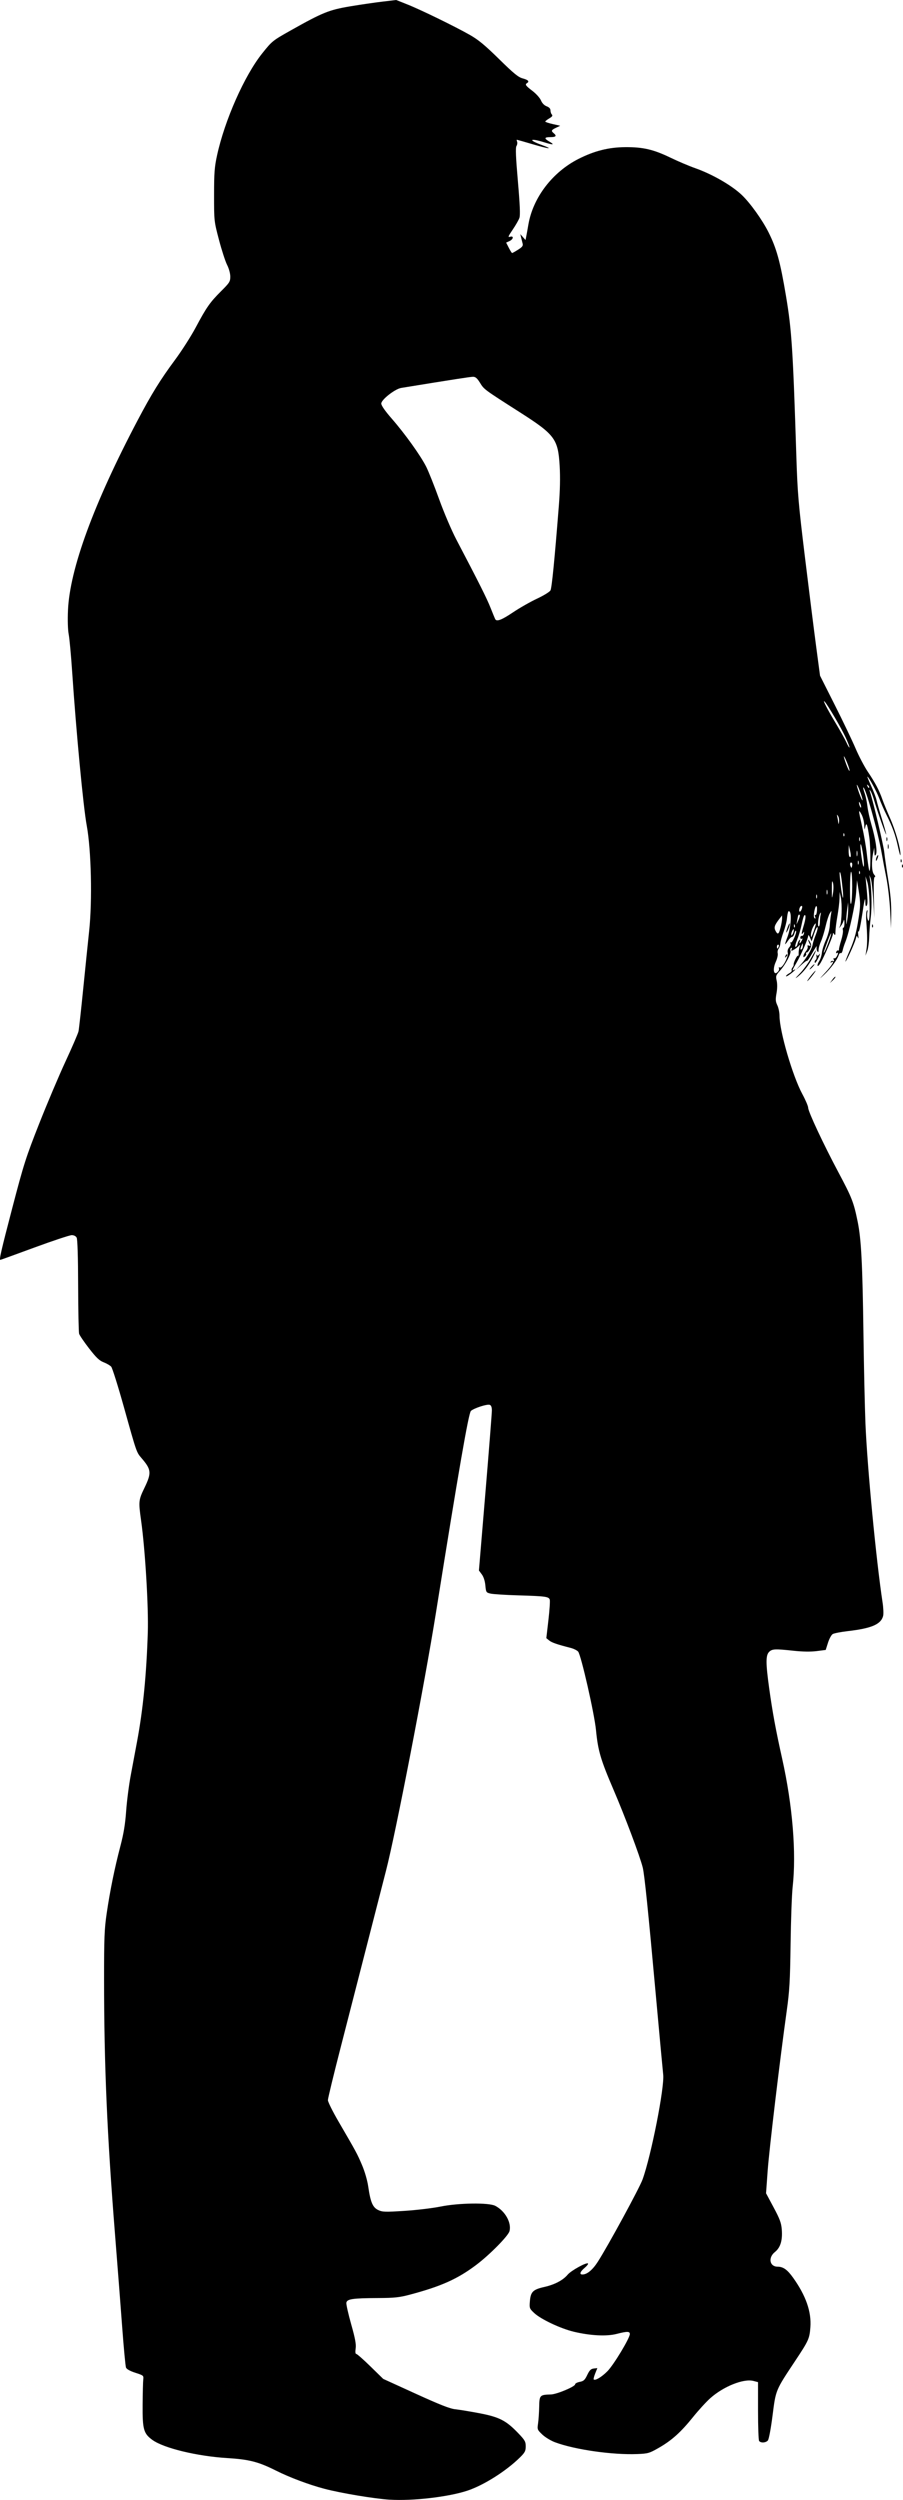 <?xml version="1.0" encoding="UTF-8" standalone="no"?>
<!-- Created with Inkscape (http://www.inkscape.org/) -->

<svg
   xmlns:dc="http://purl.org/dc/elements/1.1/"
   xmlns:cc="http://creativecommons.org/ns#"
   xmlns:rdf="http://www.w3.org/1999/02/22-rdf-syntax-ns#"
   xmlns:svg="http://www.w3.org/2000/svg"
   xmlns="http://www.w3.org/2000/svg"
   xmlns:sodipodi="http://sodipodi.sourceforge.net/DTD/sodipodi-0.dtd"
   xmlns:inkscape="http://www.inkscape.org/namespaces/inkscape"
   width="125.426mm"
   height="346.976mm"
   viewBox="0 0 125.426 346.976"
   version="1.1"
   id="svg8"
   inkscape:version="0.92.3 (2405546, 2018-03-11)"
   sodipodi:docname="Couple Silhouette.svg">
  <title
     id="title38">Couple Silhouette</title>
  <defs
     id="defs2" />
  <sodipodi:namedview
     id="base"
     pagecolor="#ffffff"
     bordercolor="#666666"
     borderopacity="1.0"
     inkscape:pageopacity="0.0"
     inkscape:pageshadow="2"
     inkscape:zoom="0.29576446"
     inkscape:cx="2176.7481"
     inkscape:cy="1237.7048"
     inkscape:document-units="mm"
     inkscape:current-layer="layer1"
     showgrid="false"
     fit-margin-top="0"
     fit-margin-left="0"
     fit-margin-right="0"
     fit-margin-bottom="0"
     inkscape:window-width="1920"
     inkscape:window-height="1017"
     inkscape:window-x="3832"
     inkscape:window-y="-8"
     inkscape:window-maximized="1" />
  <g
     inkscape:label="Layer 1"
     inkscape:groupmode="layer"
     id="layer1"
     transform="translate(102.638,-229.755)">
    <path
       style="fill:#000000;stroke-width:1"
       d="m -48.506,576.69 c -2.158,-0.136 -6.761,-0.904 -9.072,-1.512 -2.156,-0.568 -4.82,-1.568 -6.746,-2.533 -2.426,-1.215 -3.703,-1.543 -6.747,-1.73 -4.204,-0.259 -8.828,-1.379 -10.404,-2.521 -1.218,-0.883 -1.38,-1.465 -1.353,-4.876 0.013,-1.641 0.053,-3.227 0.09,-3.525 0.063,-0.522 0.023,-0.556 -1.097,-0.917 -0.746,-0.241 -1.213,-0.5 -1.302,-0.723 -0.076,-0.191 -0.31,-2.666 -0.52,-5.5 -0.21,-2.834 -0.659,-8.65 -1,-12.925 -1.111,-13.963 -1.521,-23.485 -1.526,-35.432 -0.002,-5.765 0.048,-7.03 0.361,-9.162 0.464,-3.158 1.102,-6.292 1.898,-9.323 0.462,-1.76 0.677,-3.063 0.809,-4.907 0.099,-1.381 0.383,-3.597 0.633,-4.925 0.249,-1.328 0.65,-3.472 0.891,-4.765 0.825,-4.428 1.296,-9.22 1.483,-15.095 0.112,-3.522 -0.365,-11.491 -0.929,-15.508 -0.375,-2.672 -0.356,-2.858 0.455,-4.536 1.018,-2.106 0.975,-2.547 -0.406,-4.155 -0.695,-0.808 -0.678,-0.761 -2.41,-6.963 -0.83,-2.971 -1.637,-5.544 -1.795,-5.718 -0.158,-0.175 -0.629,-0.449 -1.047,-0.609 -0.597,-0.23 -1.029,-0.641 -2.025,-1.925 -0.696,-0.898 -1.318,-1.814 -1.383,-2.034 -0.065,-0.22 -0.126,-3.233 -0.136,-6.694 -0.011,-3.957 -0.087,-6.424 -0.205,-6.644 -0.116,-0.217 -0.378,-0.35 -0.689,-0.35 -0.276,0 -2.605,0.773 -5.175,1.717 -2.57,0.945 -4.701,1.717 -4.734,1.717 -0.188,0 0.101,-1.254 1.663,-7.233 1.582,-6.053 1.889,-7.014 3.722,-11.658 1.099,-2.784 2.753,-6.689 3.676,-8.677 0.923,-1.989 1.73,-3.86 1.794,-4.158 0.064,-0.298 0.357,-2.942 0.65,-5.875 0.294,-2.933 0.665,-6.553 0.826,-8.045 0.454,-4.209 0.292,-11.262 -0.336,-14.643 -0.473,-2.547 -1.464,-12.999 -2.023,-21.332 -0.153,-2.287 -0.369,-4.627 -0.48,-5.199 -0.121,-0.627 -0.162,-1.958 -0.101,-3.344 0.249,-5.726 3.585,-14.817 9.673,-26.359 1.933,-3.664 3.155,-5.64 5.185,-8.378 0.938,-1.265 2.233,-3.29 2.879,-4.501 1.505,-2.822 1.983,-3.504 3.535,-5.05 1.169,-1.164 1.273,-1.33 1.273,-2.018 0,-0.439 -0.185,-1.115 -0.444,-1.627 -0.244,-0.482 -0.752,-2.046 -1.127,-3.474 -0.681,-2.59 -0.683,-2.608 -0.682,-6.213 6.83e-4,-3.09 0.061,-3.892 0.414,-5.514 1.063,-4.882 3.803,-11.066 6.27,-14.151 1.379,-1.724 1.432,-1.767 4.009,-3.216 4.383,-2.464 5.286,-2.828 8.227,-3.319 1.423,-0.238 3.441,-0.532 4.485,-0.654 l 1.898,-0.222 1.537,0.61 c 1.859,0.738 6.593,3.045 8.689,4.235 1.182,0.671 2.094,1.425 4.056,3.351 2.061,2.024 2.674,2.524 3.299,2.69 0.751,0.2 0.95,0.419 0.588,0.643 -0.316,0.196 -0.202,0.361 0.749,1.086 0.516,0.394 1.043,0.982 1.186,1.322 0.162,0.387 0.453,0.688 0.788,0.814 0.354,0.134 0.532,0.327 0.532,0.577 0,0.207 0.089,0.465 0.197,0.573 0.142,0.142 0.042,0.289 -0.362,0.527 -0.307,0.181 -0.559,0.381 -0.559,0.443 0,0.062 0.468,0.218 1.039,0.347 l 1.039,0.234 -0.588,0.28 c -0.658,0.313 -0.708,0.432 -0.316,0.756 0.45,0.374 0.31,0.542 -0.452,0.542 -0.867,0 -0.914,0.171 -0.168,0.611 0.804,0.475 0.581,0.507 -0.714,0.104 -1.983,-0.617 -2.276,-0.336 -0.373,0.358 1.779,0.649 1.132,0.606 -1.197,-0.079 -1.183,-0.348 -2.181,-0.633 -2.219,-0.633 -0.037,0 -0.02,0.125 0.039,0.278 0.059,0.153 0.018,0.421 -0.091,0.595 -0.146,0.234 -0.094,1.513 0.198,4.884 0.285,3.286 0.344,4.714 0.213,5.091 -0.1,0.288 -0.522,1.024 -0.937,1.635 -0.632,0.931 -0.693,1.091 -0.374,0.99 0.558,-0.177 0.492,0.337 -0.076,0.596 l -0.457,0.208 0.37,0.725 c 0.203,0.399 0.41,0.725 0.46,0.725 0.05,0 0.421,-0.209 0.826,-0.465 0.592,-0.373 0.715,-0.542 0.631,-0.859 -0.058,-0.217 -0.153,-0.597 -0.211,-0.846 l -0.106,-0.452 0.361,0.409 0.361,0.409 0.099,-0.499 c 0.055,-0.274 0.19,-1.026 0.301,-1.671 0.646,-3.743 3.363,-7.283 6.989,-9.107 2.206,-1.11 4.173,-1.601 6.47,-1.616 2.489,-0.016 3.92,0.321 6.344,1.492 1.003,0.485 2.523,1.128 3.376,1.429 2.379,0.84 5.081,2.397 6.476,3.732 1.164,1.115 2.833,3.444 3.69,5.151 1.135,2.261 1.638,4.097 2.449,8.948 0.78,4.668 0.951,7.326 1.426,22.235 0.16,5.024 0.282,6.455 1.18,13.829 0.551,4.524 1.25,10.096 1.554,12.383 l 0.553,4.158 2.05,4.067 c 1.128,2.237 2.424,4.946 2.882,6.019 0.457,1.073 1.227,2.538 1.709,3.254 1.029,1.527 1.576,2.565 2.016,3.824 0.175,0.502 0.658,1.679 1.073,2.616 0.749,1.692 1.465,4.21 1.443,5.076 -0.006,0.249 -0.159,-0.24 -0.34,-1.085 -0.354,-1.654 -0.772,-2.811 -1.63,-4.511 -0.299,-0.592 -0.737,-1.591 -0.974,-2.219 -0.379,-1.007 -1.485,-3.032 -1.656,-3.032 -0.035,0 0.207,0.59 0.538,1.311 0.33,0.721 0.66,1.595 0.733,1.943 0.073,0.348 0.407,1.514 0.743,2.591 0.336,1.077 0.606,2.053 0.6,2.169 -0.012,0.236 -1.232,-3.213 -1.684,-4.76 -0.16,-0.547 -0.38,-1.116 -0.49,-1.265 -0.163,-0.222 -0.178,-0.205 -0.081,0.089 0.457,1.388 1.89,7.45 1.987,8.407 0.066,0.646 0.318,2.392 0.56,3.88 0.305,1.873 0.432,3.319 0.411,4.7 l -0.03,1.995 -0.127,-2.531 c -0.07,-1.392 -0.308,-3.426 -0.528,-4.519 -0.221,-1.094 -0.506,-2.599 -0.634,-3.344 -0.509,-2.963 -2.319,-9.408 -2.571,-9.155 -0.033,0.033 0.056,0.388 0.197,0.789 0.142,0.401 0.313,1.207 0.381,1.791 0.068,0.584 0.312,1.712 0.543,2.508 0.595,2.052 0.865,3.824 0.642,4.208 -0.148,0.254 -0.186,0.194 -0.208,-0.321 l -0.026,-0.633 -0.15,0.723 c -0.26,1.258 -0.201,2.65 0.129,3.014 0.165,0.182 0.209,0.331 0.099,0.331 -0.14,0 -0.179,0.847 -0.131,2.847 l 0.069,2.847 -0.155,-2.531 c -0.085,-1.392 -0.244,-2.734 -0.354,-2.983 l -0.198,-0.452 0.082,0.452 c 0.24,1.322 0.304,3.897 0.133,5.333 -0.107,0.895 -0.209,2.196 -0.228,2.892 -0.019,0.696 -0.143,1.55 -0.276,1.898 l -0.242,0.633 0.134,-0.814 c 0.141,-0.857 0.135,-2.034 -0.02,-3.97 -0.051,-0.642 -0.019,-1.293 0.072,-1.446 0.115,-0.193 0.135,-0.112 0.066,0.264 -0.055,0.298 -0.018,0.746 0.082,0.994 0.387,0.963 0.308,-4.081 -0.082,-5.286 l -0.25,-0.77 0.08,0.813 c 0.242,2.465 0.258,3.008 0.097,3.254 -0.13,0.198 -0.183,0.027 -0.199,-0.633 -0.015,-0.624 -0.145,-0.063 -0.419,1.808 -0.219,1.491 -0.455,2.59 -0.524,2.44 -0.069,-0.149 -0.087,0.054 -0.039,0.452 0.056,0.471 0.035,0.599 -0.061,0.368 -0.132,-0.317 -0.161,-0.299 -0.281,0.178 -0.156,0.62 -1.307,3.16 -1.433,3.16 -0.047,0 0.242,-0.741 0.642,-1.648 0.511,-1.159 0.828,-2.245 1.067,-3.661 0.401,-2.38 0.411,-2.735 0.12,-4.582 l -0.222,-1.408 -0.122,1.717 c -0.119,1.666 -0.974,5.585 -1.5,6.869 -0.142,0.348 -0.308,0.86 -0.368,1.137 -0.06,0.277 -0.182,0.459 -0.271,0.404 -0.089,-0.055 -0.217,0.071 -0.283,0.281 -0.204,0.641 -1.098,1.841 -2.011,2.697 -0.768,0.721 -0.749,0.686 0.167,-0.303 0.936,-1.01 1.36,-1.727 0.826,-1.397 -0.13,0.081 -0.16,0.05 -0.078,-0.083 0.072,-0.116 0.22,-0.156 0.33,-0.089 0.129,0.08 0.157,0.014 0.08,-0.187 -0.067,-0.175 -0.045,-0.265 0.051,-0.205 0.093,0.058 0.255,-0.055 0.359,-0.25 0.238,-0.445 0.242,-0.613 0.011,-0.47 -0.102,0.063 -0.133,-0.009 -0.071,-0.169 0.059,-0.154 0.171,-0.24 0.249,-0.192 0.078,0.048 0.133,-0.013 0.123,-0.137 -0.01,-0.123 0.129,-0.699 0.309,-1.278 0.18,-0.58 0.286,-1.21 0.236,-1.401 -0.05,-0.191 -0.017,-0.347 0.073,-0.347 0.09,0 0.154,-0.305 0.143,-0.678 -0.012,-0.399 -0.058,-0.529 -0.112,-0.316 -0.05,0.199 -0.213,0.524 -0.363,0.723 l -0.272,0.362 0.143,-0.362 c 0.226,-0.574 0.295,-2.996 0.11,-3.887 l -0.169,-0.813 -0.02,0.904 c -0.011,0.497 -0.142,1.595 -0.291,2.44 -0.149,0.845 -0.272,1.821 -0.274,2.169 -0.002,0.475 -0.047,0.565 -0.178,0.362 -0.141,-0.218 -0.176,-0.222 -0.178,-0.019 -0.003,0.318 -1.216,3.159 -1.699,3.981 -0.199,0.339 -0.392,0.527 -0.429,0.418 -0.037,-0.11 0.068,-0.405 0.233,-0.656 0.165,-0.251 0.329,-0.768 0.366,-1.149 0.037,-0.381 0.285,-1.168 0.551,-1.75 0.266,-0.582 0.51,-1.473 0.541,-1.981 0.031,-0.508 0.106,-1.208 0.167,-1.556 0.109,-0.631 0.109,-0.632 -0.165,-0.181 -0.151,0.249 -0.412,1.06 -0.581,1.804 -0.168,0.744 -0.455,1.679 -0.637,2.079 -0.182,0.4 -0.333,0.93 -0.337,1.179 -0.005,0.358 -0.043,0.395 -0.181,0.181 -0.096,-0.149 -0.131,-0.434 -0.077,-0.633 0.053,-0.199 -0.209,0.185 -0.583,0.853 -0.373,0.668 -0.719,1.175 -0.767,1.126 -0.048,-0.048 -0.415,0.219 -0.816,0.594 l -0.727,0.682 0.748,-0.841 c 0.782,-0.878 1.497,-2.118 1.591,-2.76 0.03,-0.207 0.223,-0.8 0.429,-1.317 0.205,-0.517 0.308,-0.982 0.227,-1.031 -0.081,-0.05 -0.295,0.374 -0.476,0.941 l -0.329,1.031 -0.235,-0.542 c -0.13,-0.298 -0.239,-0.408 -0.244,-0.245 -0.011,0.418 -0.995,2.684 -1.638,3.775 -0.577,0.978 -0.645,1.166 -0.359,0.989 0.429,-0.265 0.128,0.088 -0.452,0.53 -0.348,0.265 -0.633,0.411 -0.633,0.323 0,-0.088 0.201,-0.267 0.446,-0.398 0.245,-0.131 0.401,-0.311 0.346,-0.4 -0.055,-0.089 -0.009,-0.271 0.103,-0.406 0.111,-0.134 0.187,-0.314 0.168,-0.399 -0.055,-0.244 0.486,-1.347 0.603,-1.231 0.058,0.058 0.097,-0.083 0.088,-0.313 -0.01,-0.23 0.044,-0.622 0.118,-0.87 0.116,-0.385 0.1,-0.412 -0.103,-0.181 -0.131,0.149 -0.432,0.381 -0.668,0.515 -0.382,0.217 -0.417,0.211 -0.315,-0.055 0.071,-0.185 0.042,-0.254 -0.077,-0.18 -0.105,0.065 -0.146,0.236 -0.09,0.381 0.138,0.358 -0.673,1.91 -1.443,2.763 -0.587,0.649 -0.62,0.749 -0.471,1.411 0.099,0.44 0.089,1.106 -0.026,1.74 -0.155,0.857 -0.136,1.133 0.116,1.662 0.166,0.349 0.302,1.008 0.302,1.465 0,2.129 1.816,8.354 3.166,10.85 0.446,0.825 0.813,1.684 0.815,1.909 0.006,0.548 2.13,5.077 4.214,8.984 1.857,3.481 2.106,4.118 2.654,6.791 0.505,2.462 0.676,5.762 0.811,15.637 0.063,4.623 0.187,10.196 0.276,12.383 0.244,6.019 1.484,18.982 2.379,24.86 0.114,0.748 0.149,1.588 0.079,1.868 -0.292,1.165 -1.601,1.73 -4.886,2.11 -0.984,0.114 -1.941,0.301 -2.125,0.416 -0.185,0.115 -0.478,0.658 -0.651,1.205 l -0.315,0.995 -1.265,0.16 c -0.816,0.103 -1.942,0.087 -3.172,-0.045 -2.621,-0.281 -3.006,-0.264 -3.426,0.157 -0.474,0.474 -0.473,1.549 0.007,5.018 0.464,3.354 0.915,5.798 1.808,9.806 1.447,6.492 1.984,13.069 1.455,17.806 -0.111,0.994 -0.24,4.544 -0.286,7.889 -0.072,5.201 -0.15,6.549 -0.537,9.31 -0.942,6.719 -2.437,19.256 -2.65,22.223 l -0.221,3.086 1.048,1.955 c 0.861,1.605 1.064,2.152 1.136,3.06 0.121,1.527 -0.181,2.52 -0.953,3.137 -0.974,0.777 -0.744,2.036 0.372,2.036 0.778,0 1.355,0.41 2.159,1.538 1.779,2.494 2.557,4.725 2.395,6.868 -0.121,1.595 -0.232,1.842 -2.131,4.7 -2.722,4.099 -2.667,3.967 -3.125,7.564 -0.228,1.791 -0.506,3.279 -0.643,3.444 -0.286,0.345 -1.019,0.384 -1.226,0.065 -0.08,-0.124 -0.146,-2.01 -0.146,-4.19 v -3.964 l -0.633,-0.166 c -1.366,-0.359 -4.165,0.758 -5.999,2.394 -0.565,0.504 -1.641,1.68 -2.391,2.612 -1.698,2.111 -2.963,3.248 -4.759,4.276 -1.315,0.753 -1.493,0.804 -2.981,0.864 -3.448,0.138 -8.663,-0.606 -11.419,-1.629 -0.591,-0.219 -1.384,-0.698 -1.782,-1.077 -0.695,-0.661 -0.713,-0.708 -0.589,-1.55 0.07,-0.478 0.14,-1.516 0.155,-2.306 0.03,-1.607 0.088,-1.668 1.628,-1.708 0.81,-0.021 3.362,-1.09 3.367,-1.411 0.002,-0.12 0.291,-0.272 0.643,-0.338 0.537,-0.101 0.703,-0.254 1.039,-0.957 0.315,-0.659 0.507,-0.85 0.901,-0.895 l 0.501,-0.058 -0.297,0.743 c -0.164,0.409 -0.258,0.783 -0.209,0.831 0.205,0.205 1.115,-0.34 1.907,-1.141 0.87,-0.879 3.112,-4.596 3.112,-5.159 0,-0.391 -0.371,-0.394 -1.838,-0.017 -1.396,0.359 -3.644,0.244 -5.935,-0.302 -1.856,-0.442 -4.596,-1.737 -5.519,-2.606 -0.648,-0.611 -0.67,-0.672 -0.591,-1.629 0.109,-1.311 0.426,-1.625 1.998,-1.98 1.452,-0.328 2.595,-0.93 3.255,-1.713 0.479,-0.569 2.624,-1.748 2.818,-1.549 0.065,0.066 -0.147,0.342 -0.47,0.613 -0.63,0.529 -0.761,0.918 -0.307,0.918 0.648,0 1.411,-0.63 2.144,-1.772 1.426,-2.22 5.776,-10.214 6.211,-11.415 1.195,-3.292 3.07,-12.813 2.868,-14.562 -0.057,-0.497 -0.514,-5.419 -1.015,-10.937 -1.09,-12.007 -1.586,-16.834 -1.829,-17.806 -0.394,-1.573 -2.46,-7.071 -4.042,-10.756 -1.812,-4.221 -2.167,-5.428 -2.449,-8.311 -0.224,-2.299 -2.082,-10.454 -2.482,-10.897 -0.157,-0.174 -0.619,-0.403 -1.026,-0.507 -1.931,-0.496 -2.626,-0.735 -2.993,-1.033 l -0.398,-0.323 0.291,-2.506 c 0.16,-1.379 0.244,-2.655 0.186,-2.836 -0.135,-0.426 -0.573,-0.486 -4.423,-0.6 -1.74,-0.051 -3.448,-0.16 -3.796,-0.241 -0.612,-0.142 -0.636,-0.18 -0.725,-1.135 -0.058,-0.622 -0.241,-1.189 -0.493,-1.53 l -0.401,-0.542 0.898,-10.756 c 0.494,-5.916 0.899,-11.064 0.9,-11.44 0.001,-0.468 -0.092,-0.719 -0.294,-0.797 -0.351,-0.135 -2.151,0.445 -2.615,0.842 -0.319,0.273 -1.692,8.185 -4.858,28.008 -1.587,9.932 -5.586,30.576 -6.938,35.812 -0.347,1.342 -1.495,5.816 -2.552,9.943 -1.057,4.126 -2.731,10.643 -3.72,14.481 -0.989,3.839 -1.798,7.176 -1.798,7.416 0,0.24 0.662,1.574 1.472,2.963 2.497,4.287 2.597,4.472 3.269,6.052 0.386,0.907 0.739,2.129 0.862,2.983 0.314,2.174 0.62,2.892 1.388,3.256 0.581,0.276 0.949,0.287 3.652,0.115 1.653,-0.106 3.901,-0.374 4.995,-0.596 2.521,-0.512 6.711,-0.57 7.606,-0.105 1.362,0.709 2.279,2.33 1.983,3.509 -0.166,0.66 -2.731,3.264 -4.618,4.688 -2.585,1.951 -4.882,2.98 -9.22,4.132 -1.454,0.386 -2.134,0.458 -4.429,0.47 -3.558,0.018 -4.321,0.133 -4.396,0.661 -0.032,0.222 0.271,1.564 0.671,2.983 0.555,1.966 0.703,2.763 0.621,3.348 -0.07,0.497 -0.038,0.768 0.088,0.768 0.108,0 0.993,0.779 1.967,1.731 l 1.772,1.731 4.513,2.057 c 3.395,1.547 4.761,2.083 5.514,2.16 0.55,0.057 2.054,0.304 3.341,0.55 2.748,0.524 3.694,1.008 5.356,2.737 0.953,0.992 1.071,1.196 1.071,1.858 0,0.635 -0.112,0.855 -0.77,1.507 -1.921,1.904 -5.037,3.878 -7.326,4.641 -2.622,0.874 -7.608,1.452 -10.794,1.251 z M 5.449,364.581 c 0.12,-0.145 0.167,-0.347 0.103,-0.45 -0.066,-0.106 -0.008,-0.146 0.133,-0.091 0.349,0.134 1.235,-1.53 1.096,-2.059 -0.066,-0.251 0.012,-0.532 0.206,-0.747 0.175,-0.193 0.252,-0.441 0.175,-0.564 -0.081,-0.131 -0.061,-0.173 0.05,-0.105 0.197,0.121 0.885,-1.454 0.712,-1.628 -0.055,-0.055 -0.154,0.112 -0.22,0.373 -0.065,0.26 -0.212,0.474 -0.325,0.474 -0.114,3.6e-4 -0.367,0.24 -0.563,0.532 -0.196,0.293 -0.377,0.511 -0.402,0.486 -0.025,-0.025 0.125,-0.489 0.334,-1.03 0.407,-1.051 0.596,-3.001 0.332,-3.427 -0.201,-0.325 -0.311,-0.065 -0.425,0.997 -0.043,0.398 -0.257,1.211 -0.476,1.808 -0.219,0.597 -0.411,1.296 -0.426,1.554 -0.015,0.258 -0.126,0.588 -0.246,0.733 -0.12,0.145 -0.174,0.432 -0.121,0.637 0.054,0.206 -0.068,0.737 -0.27,1.181 -0.495,1.086 -0.258,2.035 0.331,1.326 z m 1.012,-2.14 c 0.068,-0.178 0.169,-0.279 0.225,-0.223 0.056,0.056 1.162e-4,0.202 -0.123,0.324 -0.179,0.177 -0.199,0.156 -0.101,-0.101 z m 0.107,-3.291 c -5.466e-4,-0.099 0.109,-0.466 0.243,-0.813 0.134,-0.348 0.246,-0.511 0.249,-0.362 0.003,0.149 -0.106,0.515 -0.243,0.813 -0.137,0.298 -0.249,0.461 -0.249,0.362 z m 5.849,1.459 c 0.255,-0.678 0.432,-1.266 0.393,-1.305 -0.039,-0.039 -0.257,0.439 -0.484,1.062 -0.605,1.666 -0.611,1.685 -0.487,1.576 0.063,-0.055 0.323,-0.655 0.578,-1.334 z m -3.54,0.384 c -0.012,-0.382 -0.018,-0.383 -0.168,-0.035 -0.214,0.498 -0.214,0.674 0,0.542 0.099,-0.061 0.175,-0.29 0.168,-0.508 z m -3.357,0.146 c 0.057,-0.149 0.025,-0.271 -0.071,-0.271 -0.096,0 -0.175,0.122 -0.175,0.271 0,0.149 0.032,0.271 0.071,0.271 0.039,0 0.118,-0.122 0.175,-0.271 z m 2.619,-0.377 c 0.035,-0.191 0.148,-0.428 0.253,-0.527 0.13,-0.124 0.155,-0.082 0.079,0.136 -0.154,0.439 0.003,0.397 0.251,-0.067 0.144,-0.269 0.146,-0.347 0.006,-0.26 -0.112,0.069 -0.199,-6e-5 -0.199,-0.159 0,-0.155 0.097,-0.262 0.215,-0.237 0.118,0.025 0.245,-0.118 0.281,-0.316 0.054,-0.297 0.032,-0.313 -0.122,-0.09 -0.261,0.378 -0.236,0.062 0.08,-0.978 0.301,-0.992 0.349,-1.624 0.113,-1.478 -0.086,0.053 -0.255,0.607 -0.376,1.231 -0.121,0.624 -0.409,1.606 -0.64,2.183 -0.242,0.605 -0.332,1.019 -0.211,0.979 0.115,-0.038 0.237,-0.225 0.271,-0.416 z m 2.537,-2.787 c 0.003,-0.149 -0.149,0.013 -0.34,0.362 -0.191,0.348 -0.344,0.877 -0.34,1.175 0.005,0.478 0.046,0.434 0.34,-0.362 0.183,-0.497 0.336,-1.026 0.34,-1.175 z m -3.057,0.904 c 0,-0.241 -0.019,-0.241 -0.175,0 -0.096,0.149 -0.175,0.393 -0.175,0.542 0,0.241 0.019,0.241 0.175,0 0.096,-0.149 0.175,-0.393 0.175,-0.542 z M 5.795,358.441 c 0.112,-0.443 0.201,-0.994 0.199,-1.223 l -0.004,-0.417 -0.349,0.452 c -0.706,0.913 -0.808,1.229 -0.55,1.711 0.308,0.576 0.455,0.467 0.704,-0.523 z m 1.953,-0.318 c -0.058,-0.144 -0.101,-0.101 -0.109,0.109 -0.008,0.191 0.035,0.297 0.095,0.237 0.06,-0.06 0.066,-0.216 0.014,-0.346 z m 3.494,-0.373 c 0.001,-0.323 0.048,-0.791 0.103,-1.039 0.073,-0.327 0.053,-0.377 -0.069,-0.181 -0.239,0.383 -0.397,1.808 -0.2,1.808 0.09,0 0.165,-0.264 0.166,-0.588 z m 3.936,-1.943 -0.012,-0.814 -0.137,0.994 c -0.076,0.547 -0.135,1.279 -0.133,1.627 0.004,0.58 0.017,0.565 0.149,-0.181 0.08,-0.447 0.139,-1.18 0.133,-1.627 z m -6.731,0.943 c -0.153,-0.153 -0.228,-0.004 -0.347,0.684 l -0.109,0.633 0.278,-0.609 c 0.153,-0.335 0.233,-0.653 0.178,-0.708 z m 2.124,0.202 c -0.063,-0.165 -0.041,-0.255 0.051,-0.198 0.091,0.056 0.189,-0.221 0.217,-0.617 0.028,-0.396 -0.022,-0.675 -0.111,-0.62 -0.194,0.12 -0.417,1.367 -0.283,1.583 0.163,0.264 0.247,0.166 0.127,-0.148 z m -1.807,-1.153 c 0.062,-0.239 0.021,-0.349 -0.114,-0.305 -0.116,0.038 -0.239,0.255 -0.272,0.482 -0.073,0.5 0.247,0.353 0.386,-0.177 z m 6.97,-3.02 c -1.64e-4,-1.119 -0.069,-2.034 -0.154,-2.034 -0.084,0 -0.155,1.078 -0.156,2.395 -0.002,1.504 0.055,2.261 0.154,2.034 0.086,-0.199 0.156,-1.277 0.156,-2.395 z m -4.916,1.175 c -0.05,-0.124 -0.091,-0.023 -0.091,0.226 0,0.249 0.041,0.35 0.091,0.226 0.05,-0.124 0.05,-0.328 0,-0.452 z M 13.058,352.27 c -0.122,-0.407 -0.157,-0.193 -0.153,0.915 0.005,1.397 0.011,1.415 0.159,0.532 0.086,-0.514 0.084,-1.148 -0.005,-1.446 z m 1.357,0.96 c -0.181,-1.773 -0.309,-2.518 -0.414,-2.414 -0.112,0.112 0.318,3.543 0.445,3.543 0.047,0 0.033,-0.508 -0.031,-1.13 z m -2.145,0.094 c -0.046,-0.176 -0.086,-0.076 -0.09,0.223 -0.003,0.298 0.034,0.442 0.083,0.32 0.05,-0.122 0.053,-0.366 0.007,-0.542 z m 4.518,-2.613 c -0.058,-0.144 -0.101,-0.101 -0.109,0.109 -0.008,0.191 0.035,0.297 0.095,0.237 0.06,-0.06 0.066,-0.216 0.014,-0.346 z m 1.321,-4.729 c -0.263,-1.831 -0.401,-2.194 -0.559,-1.474 -0.105,0.48 -0.122,0.449 -0.148,-0.271 -0.016,-0.447 -0.185,-1.098 -0.375,-1.446 -0.456,-0.834 -0.446,-0.635 0.091,1.721 0.249,1.092 0.536,2.758 0.638,3.703 0.102,0.945 0.244,1.961 0.316,2.26 0.226,0.943 0.259,-2.952 0.038,-4.492 z m -0.917,2.058 c -0.322,-1.89 -0.446,-1.221 -0.145,0.785 0.153,1.022 0.272,1.443 0.311,1.106 0.035,-0.298 -0.04,-1.15 -0.166,-1.892 z m -1.505,1.486 c -0.197,-0.197 -0.333,0.117 -0.191,0.443 0.134,0.31 0.144,0.309 0.219,-0.006 0.043,-0.182 0.031,-0.378 -0.028,-0.437 z m 0.917,-0.272 c -0.05,-0.124 -0.091,-0.023 -0.091,0.226 0,0.249 0.041,0.35 0.091,0.226 0.05,-0.124 0.05,-0.328 0,-0.452 z m -1.182,-1.504 -0.167,-0.711 -0.018,0.738 c -0.01,0.406 0.041,0.797 0.114,0.87 0.219,0.219 0.248,-0.145 0.071,-0.897 z m 1.006,0.148 c -0.045,-0.174 -0.083,-0.032 -0.083,0.316 0,0.348 0.037,0.49 0.083,0.316 0.046,-0.174 0.046,-0.459 0,-0.633 z m 0.357,-1.898 c -0.05,-0.124 -0.091,-0.023 -0.091,0.226 0,0.249 0.041,0.35 0.091,0.226 0.05,-0.124 0.05,-0.328 0,-0.452 z m -2.166,-0.531 c -0.058,-0.144 -0.101,-0.101 -0.109,0.109 -0.008,0.191 0.035,0.297 0.095,0.237 0.06,-0.06 0.066,-0.216 0.014,-0.346 z m -0.847,-2.447 c -0.177,-0.277 -0.191,-0.259 -0.104,0.131 0.055,0.249 0.114,0.615 0.13,0.814 0.019,0.236 0.056,0.19 0.104,-0.131 0.041,-0.271 -0.017,-0.637 -0.13,-0.813 z m 3.089,-1.696 c -0.095,-0.238 -0.178,-0.338 -0.185,-0.222 -0.015,0.282 0.195,0.817 0.286,0.727 0.04,-0.04 -0.006,-0.267 -0.101,-0.505 z m -0.026,-1.686 c -0.212,-0.567 -0.418,-0.999 -0.458,-0.96 -0.039,0.04 0.111,0.573 0.334,1.187 0.223,0.613 0.429,1.045 0.458,0.96 0.029,-0.085 -0.122,-0.619 -0.334,-1.187 z m 1.118,-0.874 c -0.179,-0.177 -0.199,-0.156 -0.101,0.101 0.068,0.178 0.169,0.279 0.225,0.223 0.056,-0.056 1.16e-4,-0.202 -0.123,-0.324 z m -2.915,-3.115 c -0.531,-1.307 -0.642,-1.196 -0.147,0.147 0.21,0.569 0.42,0.996 0.468,0.948 0.048,-0.048 -0.097,-0.541 -0.322,-1.095 z m -0.258,-3.625 c -0.57,-1.233 -2.414,-4.378 -2.856,-4.872 -0.406,-0.452 0.311,0.964 1.432,2.831 0.677,1.127 1.386,2.397 1.576,2.82 0.189,0.424 0.378,0.736 0.42,0.695 0.041,-0.042 -0.215,-0.705 -0.571,-1.474 z m -46.157,-17.285 c 0.912,-0.613 2.41,-1.466 3.33,-1.896 0.92,-0.43 1.761,-0.947 1.869,-1.149 0.184,-0.345 0.558,-4.112 1.156,-11.659 0.174,-2.2 0.214,-4.015 0.121,-5.604 -0.217,-3.747 -0.665,-4.351 -5.515,-7.447 -5.009,-3.198 -4.98,-3.176 -5.535,-4.077 -0.401,-0.65 -0.637,-0.859 -0.976,-0.859 -0.371,0 -2.51,0.331 -9.987,1.546 -0.861,0.14 -2.766,1.632 -2.766,2.167 0,0.277 0.518,1.022 1.467,2.109 1.832,2.1 3.988,5.108 4.771,6.657 0.328,0.649 1.139,2.683 1.801,4.519 0.669,1.855 1.732,4.344 2.391,5.599 3.156,6.012 4.233,8.16 4.756,9.485 0.313,0.792 0.608,1.504 0.656,1.582 0.212,0.343 0.917,0.064 2.46,-0.974 z m 44.355,50.981 c 0.188,-0.264 0.379,-0.444 0.423,-0.402 0.044,0.043 -0.11,0.258 -0.342,0.479 l -0.423,0.402 z m -3.002,-0.515 c 0.315,-0.398 0.613,-0.723 0.663,-0.723 0.05,0 -0.167,0.325 -0.482,0.723 -0.315,0.398 -0.613,0.723 -0.663,0.723 -0.05,0 0.167,-0.325 0.482,-0.723 z M 8.439,364.89 c 0.497,-0.51 1.208,-1.482 1.579,-2.159 0.748,-1.365 0.931,-1.436 0.244,-0.095 -0.568,1.109 -1.306,2.054 -2.094,2.679 -0.444,0.353 -0.364,0.226 0.271,-0.426 z m 1.627,-0.949 c 0.18,-0.199 0.368,-0.362 0.418,-0.362 0.05,0 -0.057,0.163 -0.237,0.362 -0.18,0.199 -0.368,0.362 -0.418,0.362 -0.05,0 0.057,-0.163 0.237,-0.362 z m 0.452,-0.712 c 0,-0.094 0.074,-0.216 0.164,-0.271 0.09,-0.056 0.13,-0.284 0.088,-0.508 -0.041,-0.224 -0.026,-0.301 0.035,-0.171 0.084,0.18 0.173,0.158 0.372,-0.09 0.144,-0.179 0.093,0.02 -0.112,0.442 -0.362,0.746 -0.547,0.947 -0.547,0.598 z m -1.556,-0.822 c 0.023,-0.159 0.185,-0.456 0.36,-0.66 0.175,-0.204 0.275,-0.481 0.223,-0.616 -0.063,-0.164 -5.397e-4,-0.209 0.189,-0.136 0.237,0.091 0.25,0.047 0.081,-0.268 -0.111,-0.207 -0.199,-0.443 -0.195,-0.525 0.003,-0.081 0.118,0.054 0.254,0.301 0.211,0.382 0.21,0.522 -0.011,0.949 -0.142,0.276 -0.343,0.501 -0.446,0.501 -0.103,0 -0.142,0.072 -0.088,0.16 0.054,0.088 -0.016,0.255 -0.156,0.372 -0.202,0.168 -0.246,0.151 -0.212,-0.078 z m 9.524,-4.175 c 0.009,-0.211 0.052,-0.253 0.109,-0.109 0.052,0.131 0.046,0.286 -0.014,0.346 -0.06,0.06 -0.103,-0.047 -0.095,-0.237 z m 4.158,-8.316 c 0.009,-0.211 0.052,-0.253 0.109,-0.109 0.052,0.13 0.046,0.286 -0.014,0.346 -0.06,0.06 -0.103,-0.047 -0.095,-0.237 z m -0.181,-0.723 c 0.009,-0.211 0.052,-0.253 0.109,-0.109 0.052,0.131 0.046,0.286 -0.014,0.346 -0.06,0.06 -0.103,-0.047 -0.095,-0.237 z m -3.434,-0.075 c -0.005,-0.149 0.069,-0.393 0.165,-0.542 0.214,-0.33 0.214,-0.045 0,0.452 -0.102,0.238 -0.159,0.269 -0.165,0.09 z m 1.647,-1.898 c 0.003,-0.298 0.044,-0.398 0.09,-0.223 0.046,0.176 0.043,0.42 -0.007,0.542 -0.05,0.122 -0.087,-0.021 -0.083,-0.32 z m -0.187,-0.994 c 0,-0.249 0.041,-0.35 0.091,-0.226 0.05,0.124 0.05,0.328 0,0.452 -0.05,0.124 -0.091,0.023 -0.091,-0.226 z"
       id="path519"
       inkscape:connector-curvature="0" />
  </g>
</svg>
